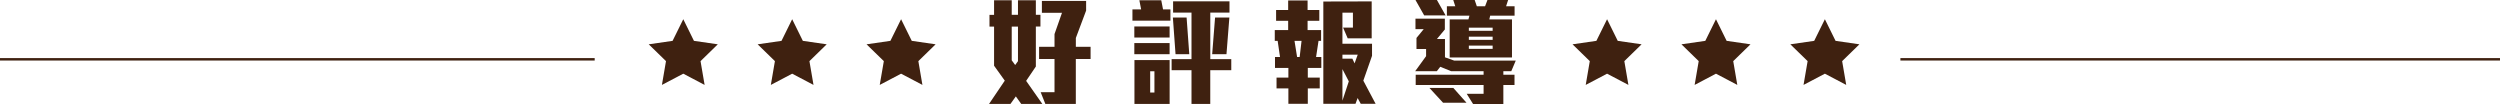 <?xml version="1.0" encoding="UTF-8"?>
<svg id="uuid-6aea3780-8964-45b3-8e40-e95a561ce74a" data-name="圖層 2" xmlns="http://www.w3.org/2000/svg" viewBox="0 0 1019.57 42.43">
  <g id="uuid-fb5b2868-1b6a-4a66-a2d2-e851bd25306d" data-name="S3C_TITLE">
    <g id="uuid-3d16029a-e4ca-4521-aeb0-aa769883e61d" data-name="S3C_TITLE">
      <g>
        <path d="m416.48,42.38l-2.19-3.07-2.19,3.07h-8.74l6.42-9.49-4.37-6.09v-15.96h-1.87v-4.79h1.87V.1h7.2v5.94h2.55V.1h7.29v5.94h1.87v4.79h-1.87v16.3l-3.96,5.85,6.6,9.4h-8.61Zm-1.32-31.54h-2.55v13.76l1.41,1.92,1.14-1.58v-14.09Zm23.59,13.23v18.31h-12.43l-1.91-4.79h5.65v-13.52h-6.29v-4.99h6.29v-5.18l3.05-8.68h-8.2V.38h18.04v3.93l-4.19,11.17v3.6h6.01v4.99h-6.01Z" style="fill: #3f2110;"/>
        <path d="m461.84,8.44V3.84h3.55l-.73-3.74h8.93l.73,3.74h3.01v4.6h-15.49Zm.77,6.86v-4.51h14.39v4.51h-14.39Zm0,6.81v-4.55h14.39v4.55h-14.39Zm.05,20.28v-17.88h14.35v17.88h-14.35Zm8.15-13.33h-1.73v8.68h1.73v-8.68Zm22.77-.43v13.76h-7.65v-13.76h-8.11v-4.51h8.11V5.13h-7.51V.53h23v4.6h-7.83v18.98h8.56v4.51h-8.56Zm-14.16-6.52l-1.09-14.96h5.6l1.09,14.96h-5.6Zm20.77,0h-5.83l1.18-14.96h5.83l-1.18,14.96Z" style="fill: #3f2110;"/>
        <path d="m533.36,27.71v3.93h4.87v4.41h-4.87v6.28h-7.92v-6.28h-4.83v-4.41h4.83v-3.93h-5.46v-4.46h2.05l-.96-6.57h-1.18v-4.41h5.46v-3.79h-4.92v-4.41h4.92V.19h7.92v3.88h4.78v4.41h-4.78v3.79h5.51v4.41h-1.05l-1,6.57h2.14v4.46h-5.51Zm-5.42-11.03l1.05,6.57h1.05l.77-6.57h-2.87Zm27.01,25.65l-1.27-2.35-.87,2.35h-13.12V.62l19.72-.05v15.05h-9.79l-1.87-4.36h4.01v-6.09h-4.28v12.66h12.07v4.94l-3.55,10.12,5.01,9.44h-6.06Zm-7.47-20.04v1.63h4.05l.91,1.92,1.28-3.55h-6.24Zm0,5.9v12.85l2.6-7.86-2.6-4.99Z" style="fill: #3f2110;"/>
        <path d="m616.34,29.05h-3.23v1.44h4.55v4.17h-4.55v7.77h-12.34l-2.6-4.17h6.88v-3.6h-27.69v-4.17h27.69v-1.44h-13.21l-4.46-1.82-1.41,1.82h-8.83l4.46-6.14v-2.92h-3.92v-4.51l2.96-3.6h-3.37v-4.27h11.98v4.41l-3.23,3.88h3.28v7.48l3.78,1.34h25.09l-1.82,4.31Zm-35.52-22.77l-3.55-6.28h8.74l3.55,6.28h-8.74Zm7.7,35.62l-5.56-6.04h9.75l5.37,6.04h-9.56Zm19.22-35.52l-.36,1.53h9.25v15.53h-25.41V7.91h7.65l.41-1.53h-9.2v-3.83h3.42l-.82-2.54h8.74l.87,2.54h3.37l.96-2.54h8.43l-.82,2.54h3.46v3.83h-9.93Zm1,4.89h-9.7v1.29h9.7v-1.29Zm0,3.69h-9.7v1.29h9.7v-1.29Zm0,3.64h-9.7v1.34h9.7v-1.34Z" style="fill: #3f2110;"/>
      </g>
      <g>
        <line y1="24.19" x2="242.53" y2="24.19" style="fill: none; stroke: #3f2110; stroke-miterlimit: 10;"/>
        <line x1="775.04" y1="24.19" x2="1019.57" y2="24.19" style="fill: none; stroke: #3f2110; stroke-miterlimit: 10;"/>
        <polygon points="367.49 7.84 371.84 16.66 381.57 18.07 374.53 24.93 376.19 34.63 367.49 30.05 358.78 34.63 360.45 24.93 353.4 18.07 363.13 16.66 367.49 7.84" style="fill: #3f2110;"/>
        <polygon points="323.07 7.84 327.42 16.66 337.15 18.07 330.11 24.93 331.77 34.63 323.07 30.05 314.37 34.63 316.03 24.93 308.99 18.07 318.72 16.66 323.07 7.84" style="fill: #3f2110;"/>
        <polygon points="278.66 7.84 283.01 16.66 292.74 18.07 285.7 24.93 287.36 34.63 278.66 30.05 269.95 34.63 271.61 24.93 264.57 18.07 274.3 16.66 278.66 7.84" style="fill: #3f2110;"/>
        <polygon points="744.24 7.84 748.59 16.66 758.32 18.07 751.28 24.93 752.94 34.63 744.24 30.05 735.53 34.63 737.2 24.93 730.15 18.07 739.88 16.66 744.24 7.84" style="fill: #3f2110;"/>
        <polygon points="699.82 7.84 704.17 16.66 713.9 18.07 706.86 24.93 708.52 34.63 699.82 30.05 691.12 34.63 692.78 24.93 685.74 18.07 695.47 16.66 699.82 7.84" style="fill: #3f2110;"/>
        <polygon points="655.41 7.84 659.76 16.66 669.49 18.07 662.45 24.93 664.11 34.63 655.41 30.05 646.7 34.63 648.36 24.93 641.32 18.07 651.05 16.66 655.41 7.84" style="fill: #3f2110;"/>
      </g>
    </g>
  </g>
</svg>